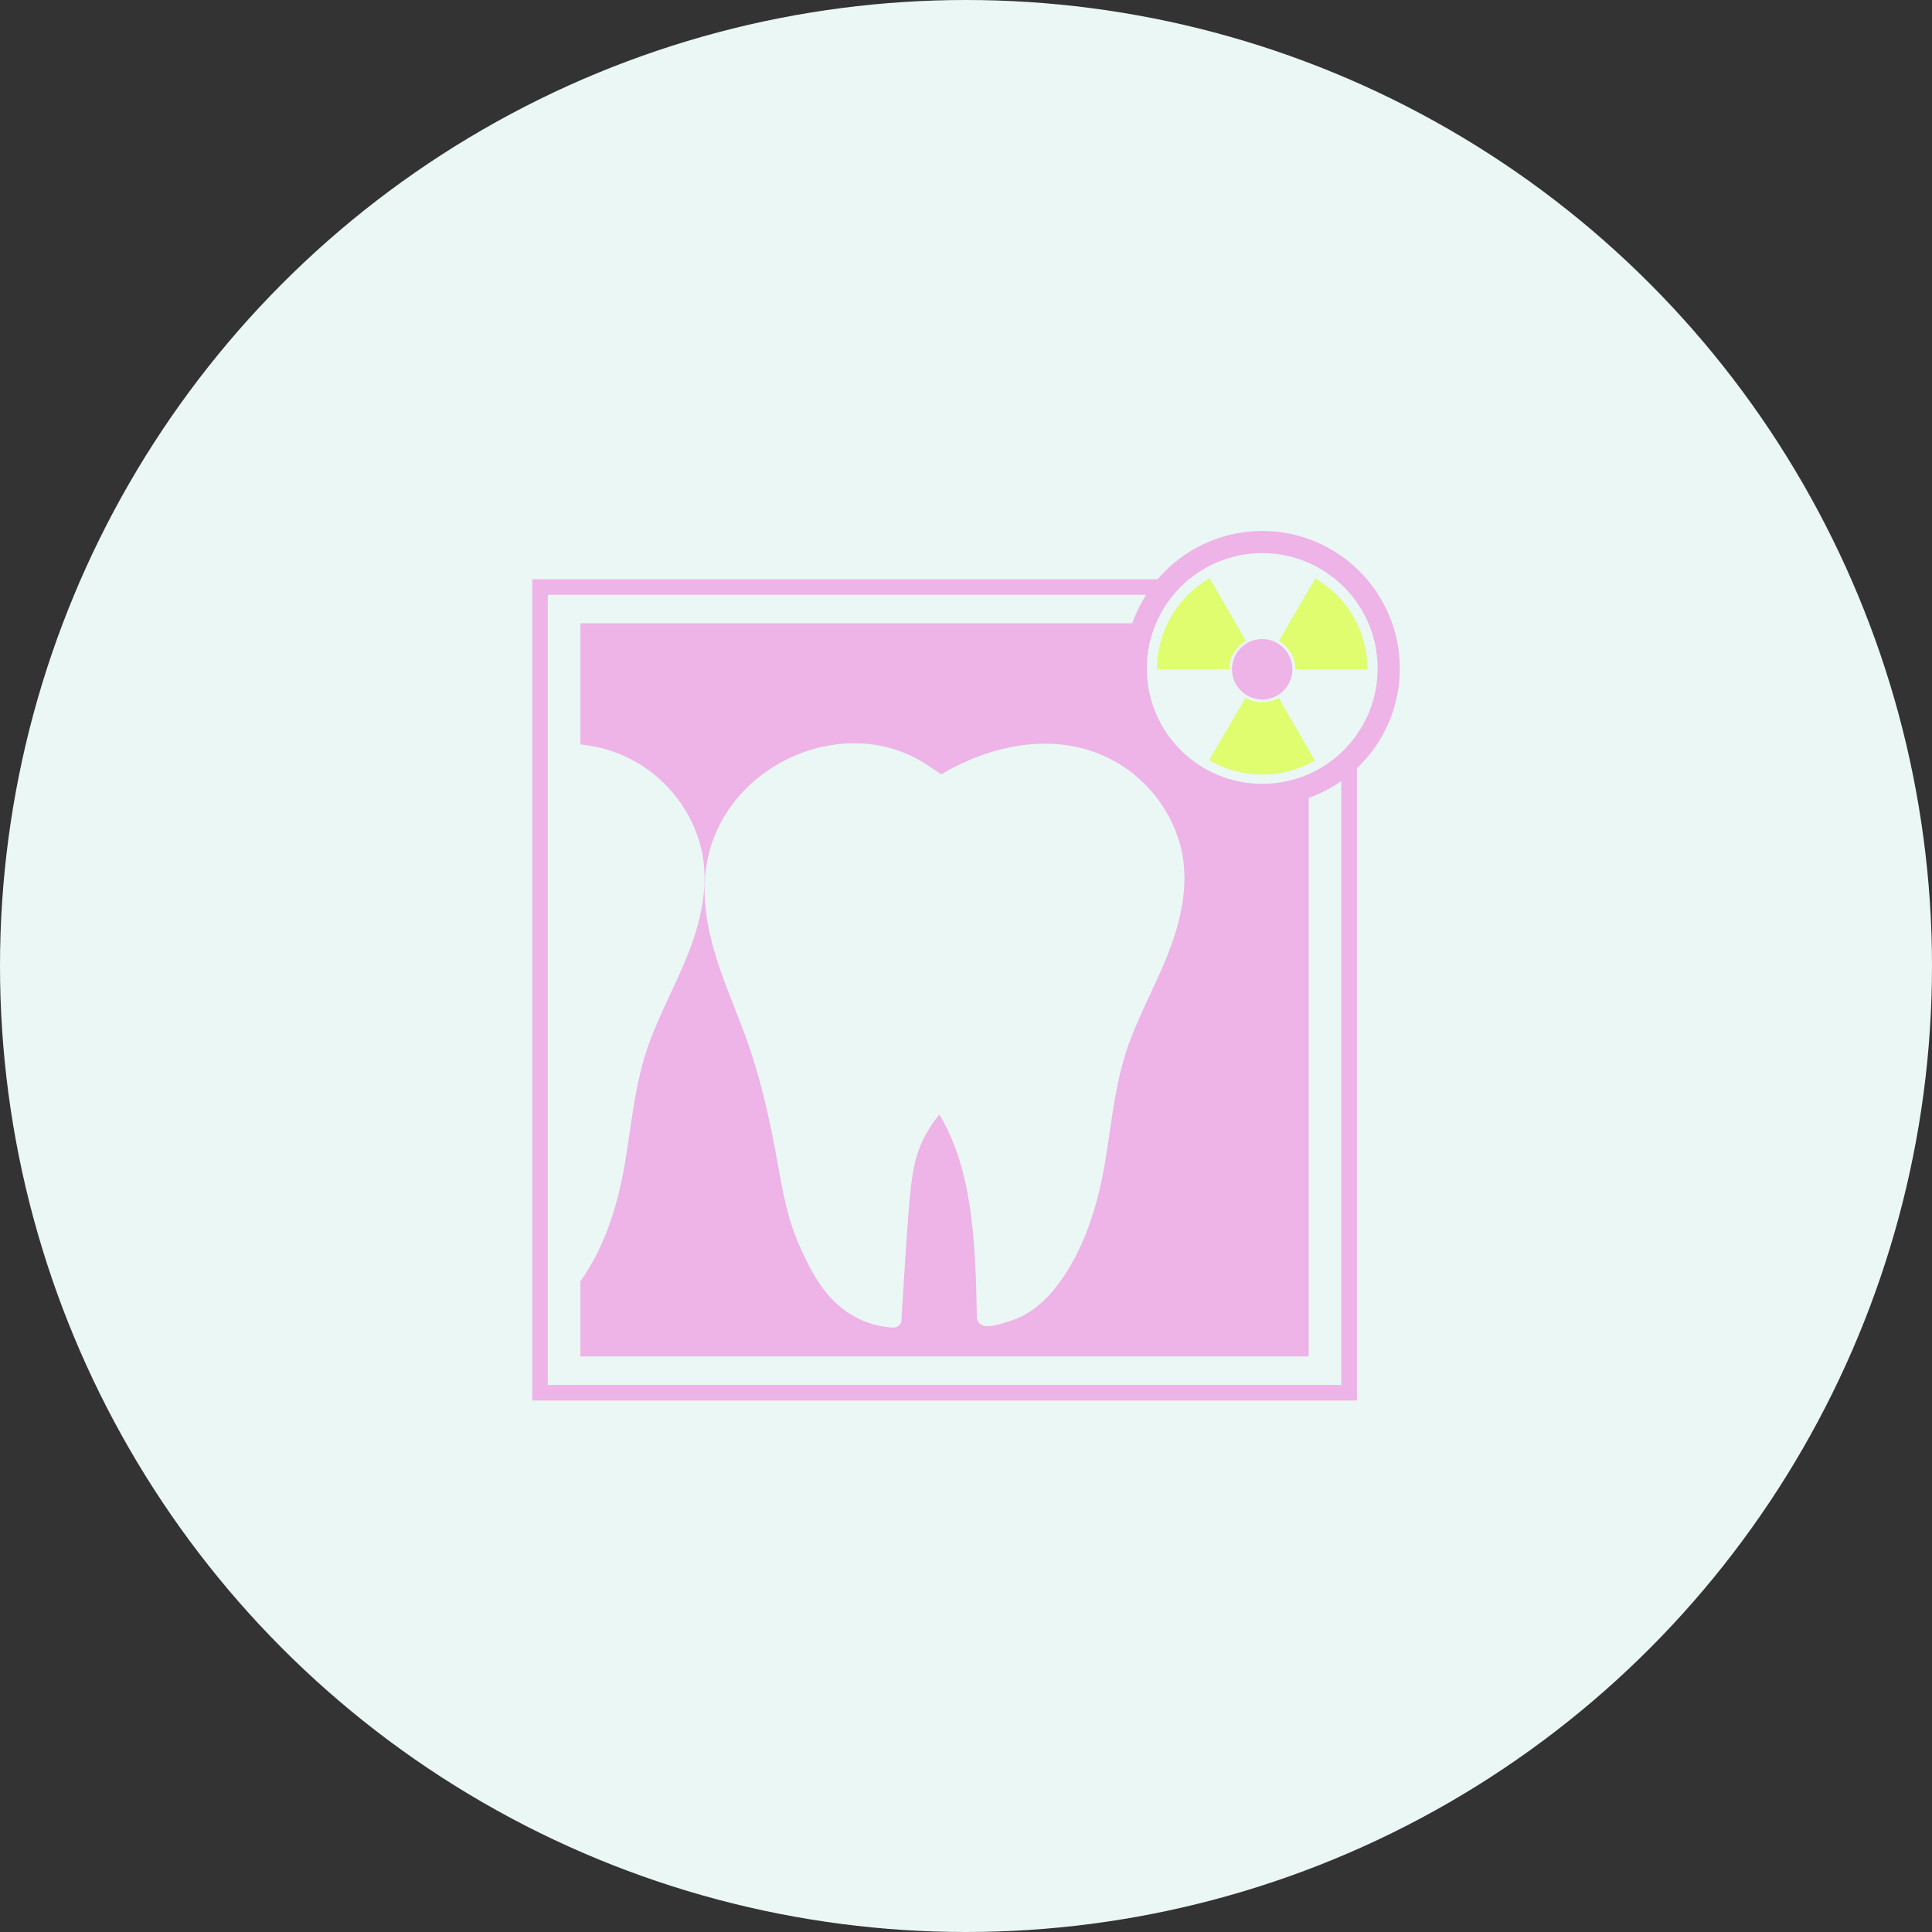 <?xml version="1.0" encoding="UTF-8"?> <svg xmlns="http://www.w3.org/2000/svg" width="120" height="120" viewBox="0 0 120 120" fill="none"><rect x="0" y="0" width="120" height="120" fill="#333333" stroke="none"/><circle cx="60" cy="60" r="60" fill="#EAF7F5"></circle><path d="M78.4 32.981C75.799 32.981 73.471 34.144 71.903 35.977H33.057V86.989H84.282V47.715C85.921 46.159 86.943 43.96 86.943 41.521C86.943 36.804 83.118 32.981 78.4 32.981ZM83.314 86.022H34.024V36.945H71.187C70.837 37.496 70.547 38.089 70.329 38.715H36.05V46.238C37.261 46.358 38.395 46.709 39.438 47.291C41.751 48.581 43.385 50.968 43.701 53.519C43.996 55.903 43.172 58.225 42.526 59.763C42.239 60.447 41.922 61.127 41.615 61.785C41.071 62.955 40.508 64.163 40.113 65.397C39.598 67.008 39.346 68.731 39.102 70.398C39.018 70.969 38.932 71.558 38.836 72.138C38.329 75.214 37.392 77.713 36.049 79.581V84.25H81.286V49.56C82.011 49.3 82.692 48.944 83.312 48.508V86.022H83.314ZM72.337 59.764C72.05 60.448 71.733 61.129 71.426 61.786C70.882 62.956 70.318 64.164 69.924 65.398C69.409 67.009 69.157 68.732 68.912 70.399C68.829 70.97 68.743 71.559 68.647 72.139C68.091 75.502 67.025 78.176 65.475 80.088C64.818 80.898 64.041 81.515 63.228 81.872C63.124 81.918 62.696 82.072 62.28 82.192C61.828 82.322 61.535 82.374 61.327 82.374C61.143 82.374 61.027 82.333 60.926 82.269C60.769 82.168 60.675 81.998 60.671 81.812C60.632 79.169 60.551 76.372 60.03 73.782C59.679 72.032 59.116 70.507 58.349 69.225C58.161 69.443 57.944 69.733 57.653 70.21C56.699 71.774 56.563 73.256 56.325 76.754C56.204 78.534 56.091 80.301 55.989 82.004C55.974 82.26 55.761 82.459 55.506 82.459C55.496 82.459 55.488 82.459 55.478 82.459C54.764 82.419 54.085 82.254 53.46 81.969C51.297 80.982 50.366 78.935 49.686 77.441C48.933 75.784 48.622 74.047 48.321 72.367C48.255 72.004 48.188 71.627 48.117 71.257C47.622 68.668 47.095 66.618 46.461 64.805C46.203 64.067 45.91 63.323 45.626 62.602C45.205 61.532 44.77 60.425 44.429 59.295C43.737 57.002 43.584 55.035 43.964 53.282C44.576 50.449 46.648 48.056 49.507 46.878C50.804 46.344 52.199 46.102 53.541 46.178C54.993 46.262 56.338 46.699 57.538 47.479C57.788 47.641 58.032 47.804 58.27 47.963C58.335 48.007 58.4 48.05 58.466 48.094C58.475 48.087 58.485 48.081 58.496 48.075C60.185 47.077 62.003 46.447 63.754 46.256C65.769 46.034 67.617 46.383 69.246 47.292C71.558 48.582 73.192 50.969 73.508 53.52C73.803 55.904 72.979 58.226 72.333 59.764H72.337ZM84.282 45.616C83.998 46.023 83.674 46.399 83.314 46.738C82.725 47.294 82.04 47.75 81.288 48.081C80.404 48.469 79.428 48.686 78.4 48.686C74.442 48.686 71.233 45.478 71.233 41.521C71.233 40.524 71.436 39.576 71.804 38.714C72.079 38.07 72.445 37.474 72.887 36.944C73.18 36.591 73.507 36.267 73.862 35.976C75.098 34.964 76.678 34.356 78.4 34.356C80.122 34.356 81.704 34.964 82.939 35.976C83.45 36.395 83.903 36.883 84.282 37.426C85.092 38.586 85.568 39.998 85.568 41.52C85.568 43.042 85.092 44.454 84.282 45.614V45.616Z" fill="#EEB3E7"></path><path d="M84.281 38.714C84.023 38.185 83.698 37.696 83.314 37.26C83.218 37.152 83.12 37.047 83.018 36.945C82.648 36.575 82.231 36.25 81.781 35.978C81.753 35.961 81.725 35.944 81.697 35.927L81.668 35.978L81.103 36.945L80.067 38.715L79.432 39.802C80.041 40.158 80.451 40.818 80.451 41.571H84.94C84.94 40.547 84.703 39.578 84.283 38.714H84.281Z" fill="#DFFD6E"></path><path d="M77.374 39.8L76.749 38.716L75.728 36.945L75.17 35.978L75.131 35.911C75.093 35.933 75.057 35.955 75.021 35.978C74.57 36.25 74.155 36.576 73.783 36.945C73.268 37.458 72.84 38.056 72.519 38.716C72.099 39.579 71.861 40.548 71.861 41.572H76.35C76.35 40.817 76.763 40.156 77.374 39.801V39.8Z" fill="#DFFD6E"></path><path d="M79.422 43.349C79.122 43.522 78.773 43.622 78.401 43.622C78.029 43.622 77.668 43.519 77.363 43.339L75.098 47.214C76.068 47.782 77.196 48.109 78.401 48.109C79.438 48.109 80.417 47.868 81.289 47.438C81.418 47.375 81.542 47.308 81.666 47.237L81.289 46.584L79.422 43.349Z" fill="#DFFD6E"></path><path d="M76.523 41.571C76.523 42.259 76.896 42.861 77.449 43.188C77.728 43.352 78.052 43.447 78.398 43.447C78.745 43.447 79.057 43.356 79.332 43.197C79.895 42.873 80.274 42.266 80.274 41.571C80.274 40.881 79.898 40.277 79.341 39.951C79.063 39.789 78.741 39.695 78.397 39.695C78.053 39.695 77.734 39.787 77.457 39.948C76.898 40.273 76.522 40.878 76.522 41.57L76.523 41.571Z" fill="#EEB3E7"></path></svg> 